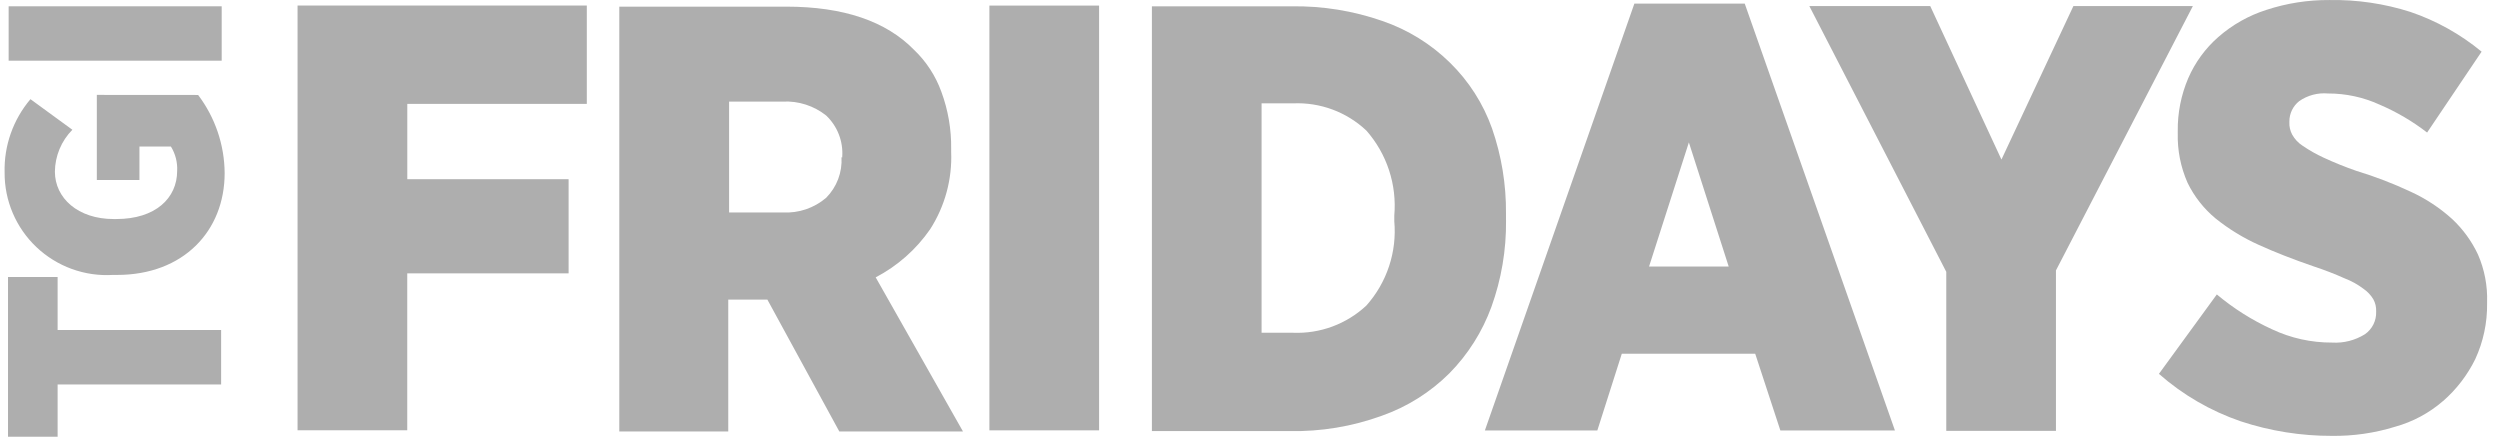 <svg xmlns="http://www.w3.org/2000/svg" width="166" height="29" viewBox="0 0 166 29" fill="none"><g clip-path="url(#clip0_843_5210)"><path d="M19.758 28.57H27.041V18.151H37.755V11.899H27.044V6.898H38.964V0.367H19.758V28.57Z" fill="#AEAEAE"></path><path d="M55.876 10.445C55.904 10.939 55.829 11.433 55.653 11.896C55.478 12.359 55.207 12.779 54.859 13.131C54.062 13.814 53.032 14.164 51.983 14.107H48.412V6.745H51.983C53.023 6.694 54.045 7.024 54.859 7.671C55.226 8.021 55.513 8.447 55.697 8.919C55.881 9.391 55.959 9.898 55.925 10.404V10.451L55.876 10.445ZM61.766 15.215C62.747 13.684 63.232 11.89 63.157 10.074V9.889C63.176 8.594 62.955 7.306 62.505 6.091C62.125 5.038 61.506 4.087 60.696 3.313C58.84 1.409 56.012 0.441 52.208 0.441H41.121V28.651H48.356V19.892H50.953L55.731 28.651H63.943L58.145 18.416C59.593 17.66 60.835 16.563 61.763 15.22" fill="#AEAEAE"></path><path d="M72.979 0.371H65.696V28.575H72.979V0.371Z" fill="#AEAEAE"></path><path d="M92.581 14.685C92.671 15.696 92.553 16.714 92.234 17.678C91.915 18.642 91.402 19.53 90.726 20.289C90.075 20.897 89.309 21.37 88.473 21.68C87.636 21.99 86.747 22.131 85.856 22.095H83.769V6.863H85.856C86.748 6.823 87.638 6.962 88.475 7.272C89.311 7.582 90.077 8.058 90.726 8.669C91.402 9.437 91.915 10.333 92.233 11.304C92.552 12.275 92.67 13.301 92.581 14.319V14.685ZM99.998 14.638V14.174C100.015 12.252 99.701 10.341 99.07 8.525C98.485 6.882 97.533 5.393 96.287 4.171C95.015 2.92 93.478 1.971 91.789 1.392C89.851 0.717 87.809 0.388 85.757 0.42H76.486V28.624H85.623C87.709 28.665 89.785 28.32 91.746 27.609C93.437 27.014 94.975 26.048 96.244 24.783C97.475 23.532 98.424 22.032 99.027 20.384C99.692 18.543 100.021 16.597 100.001 14.64" fill="#AEAEAE"></path><path d="M109.497 17.699L112.141 9.456L114.786 17.699H109.497ZM108.523 0.238L98.596 28.582H106.063L107.687 23.488H116.546L118.216 28.582H125.823L115.85 0.238H108.523Z" fill="#AEAEAE"></path><path d="M137.673 0.405L132.896 10.594L128.168 0.405H120.141L129.232 18.048V28.608H136.515V17.956L145.607 0.402L137.673 0.405Z" fill="#AEAEAE"></path><path d="M162.22 26.63C163.109 25.854 163.834 24.91 164.355 23.852C164.892 22.691 165.161 21.425 165.143 20.146V20.055C165.177 18.973 164.971 17.898 164.54 16.905C164.124 16.016 163.541 15.215 162.824 14.544C162.01 13.806 161.087 13.197 160.087 12.738C158.916 12.188 157.707 11.723 156.469 11.348C155.728 11.091 155.001 10.798 154.289 10.468C153.804 10.245 153.338 9.982 152.897 9.68C152.607 9.494 152.368 9.239 152.201 8.938C152.064 8.683 151.999 8.394 152.015 8.104V8.058C152.015 7.799 152.074 7.544 152.187 7.311C152.3 7.079 152.464 6.875 152.667 6.715C153.224 6.328 153.899 6.148 154.574 6.207C155.758 6.203 156.929 6.456 158.006 6.948C159.132 7.43 160.192 8.052 161.16 8.801L164.778 3.43C163.376 2.271 161.774 1.377 160.05 0.791C158.312 0.237 156.495 -0.029 154.671 0.002C153.253 -0.007 151.843 0.213 150.496 0.654C149.315 1.029 148.225 1.644 147.294 2.46C146.435 3.212 145.753 4.146 145.299 5.193C144.824 6.305 144.587 7.504 144.603 8.713V8.851C144.575 9.982 144.798 11.105 145.255 12.14C145.698 13.049 146.33 13.854 147.109 14.501C147.988 15.208 148.955 15.8 149.985 16.261C151.099 16.769 152.304 17.233 153.652 17.697C154.343 17.924 155.022 18.187 155.686 18.484C156.135 18.655 156.557 18.889 156.939 19.179C157.204 19.361 157.426 19.599 157.591 19.875C157.723 20.116 157.787 20.388 157.776 20.663V20.71C157.785 20.999 157.722 21.286 157.593 21.544C157.463 21.803 157.271 22.025 157.034 22.191C156.383 22.598 155.621 22.793 154.854 22.747C153.475 22.754 152.112 22.453 150.865 21.866C149.544 21.262 148.31 20.483 147.197 19.551L143.353 24.824C144.938 26.219 146.782 27.289 148.78 27.974C150.737 28.621 152.786 28.947 154.847 28.942C156.262 28.959 157.671 28.756 159.022 28.339C160.204 28.014 161.297 27.428 162.222 26.625" fill="#AEAEAE"></path><path d="M3.826 18.395H0.532V29.001H3.826V25.527H14.683V21.914H3.826V18.395Z" fill="#AEAEAE"></path><path d="M6.429 6.301V11.95H9.259V9.728H11.347C11.648 10.213 11.793 10.779 11.763 11.349C11.763 13.155 10.326 14.544 7.727 14.544H7.542C5.177 14.544 3.645 13.154 3.645 11.395C3.657 10.354 4.073 9.358 4.805 8.616L2.022 6.585C0.872 7.941 0.261 9.672 0.306 11.448C0.299 12.376 0.483 13.295 0.847 14.148C1.211 15.002 1.747 15.772 2.421 16.41C3.095 17.048 3.894 17.541 4.767 17.859C5.64 18.176 6.569 18.311 7.496 18.255H7.774C12.18 18.255 14.917 15.336 14.917 11.493C14.904 9.62 14.286 7.801 13.155 6.306L6.429 6.301Z" fill="#AEAEAE"></path><path d="M14.72 0.418H0.574V4.03H14.72V0.418Z" fill="#AEAEAE"></path></g><defs><clipPath id="clip0_843_5210"><rect width="164.842" height="29" fill="white" transform="translate(0.305)"></rect></clipPath></defs></svg>